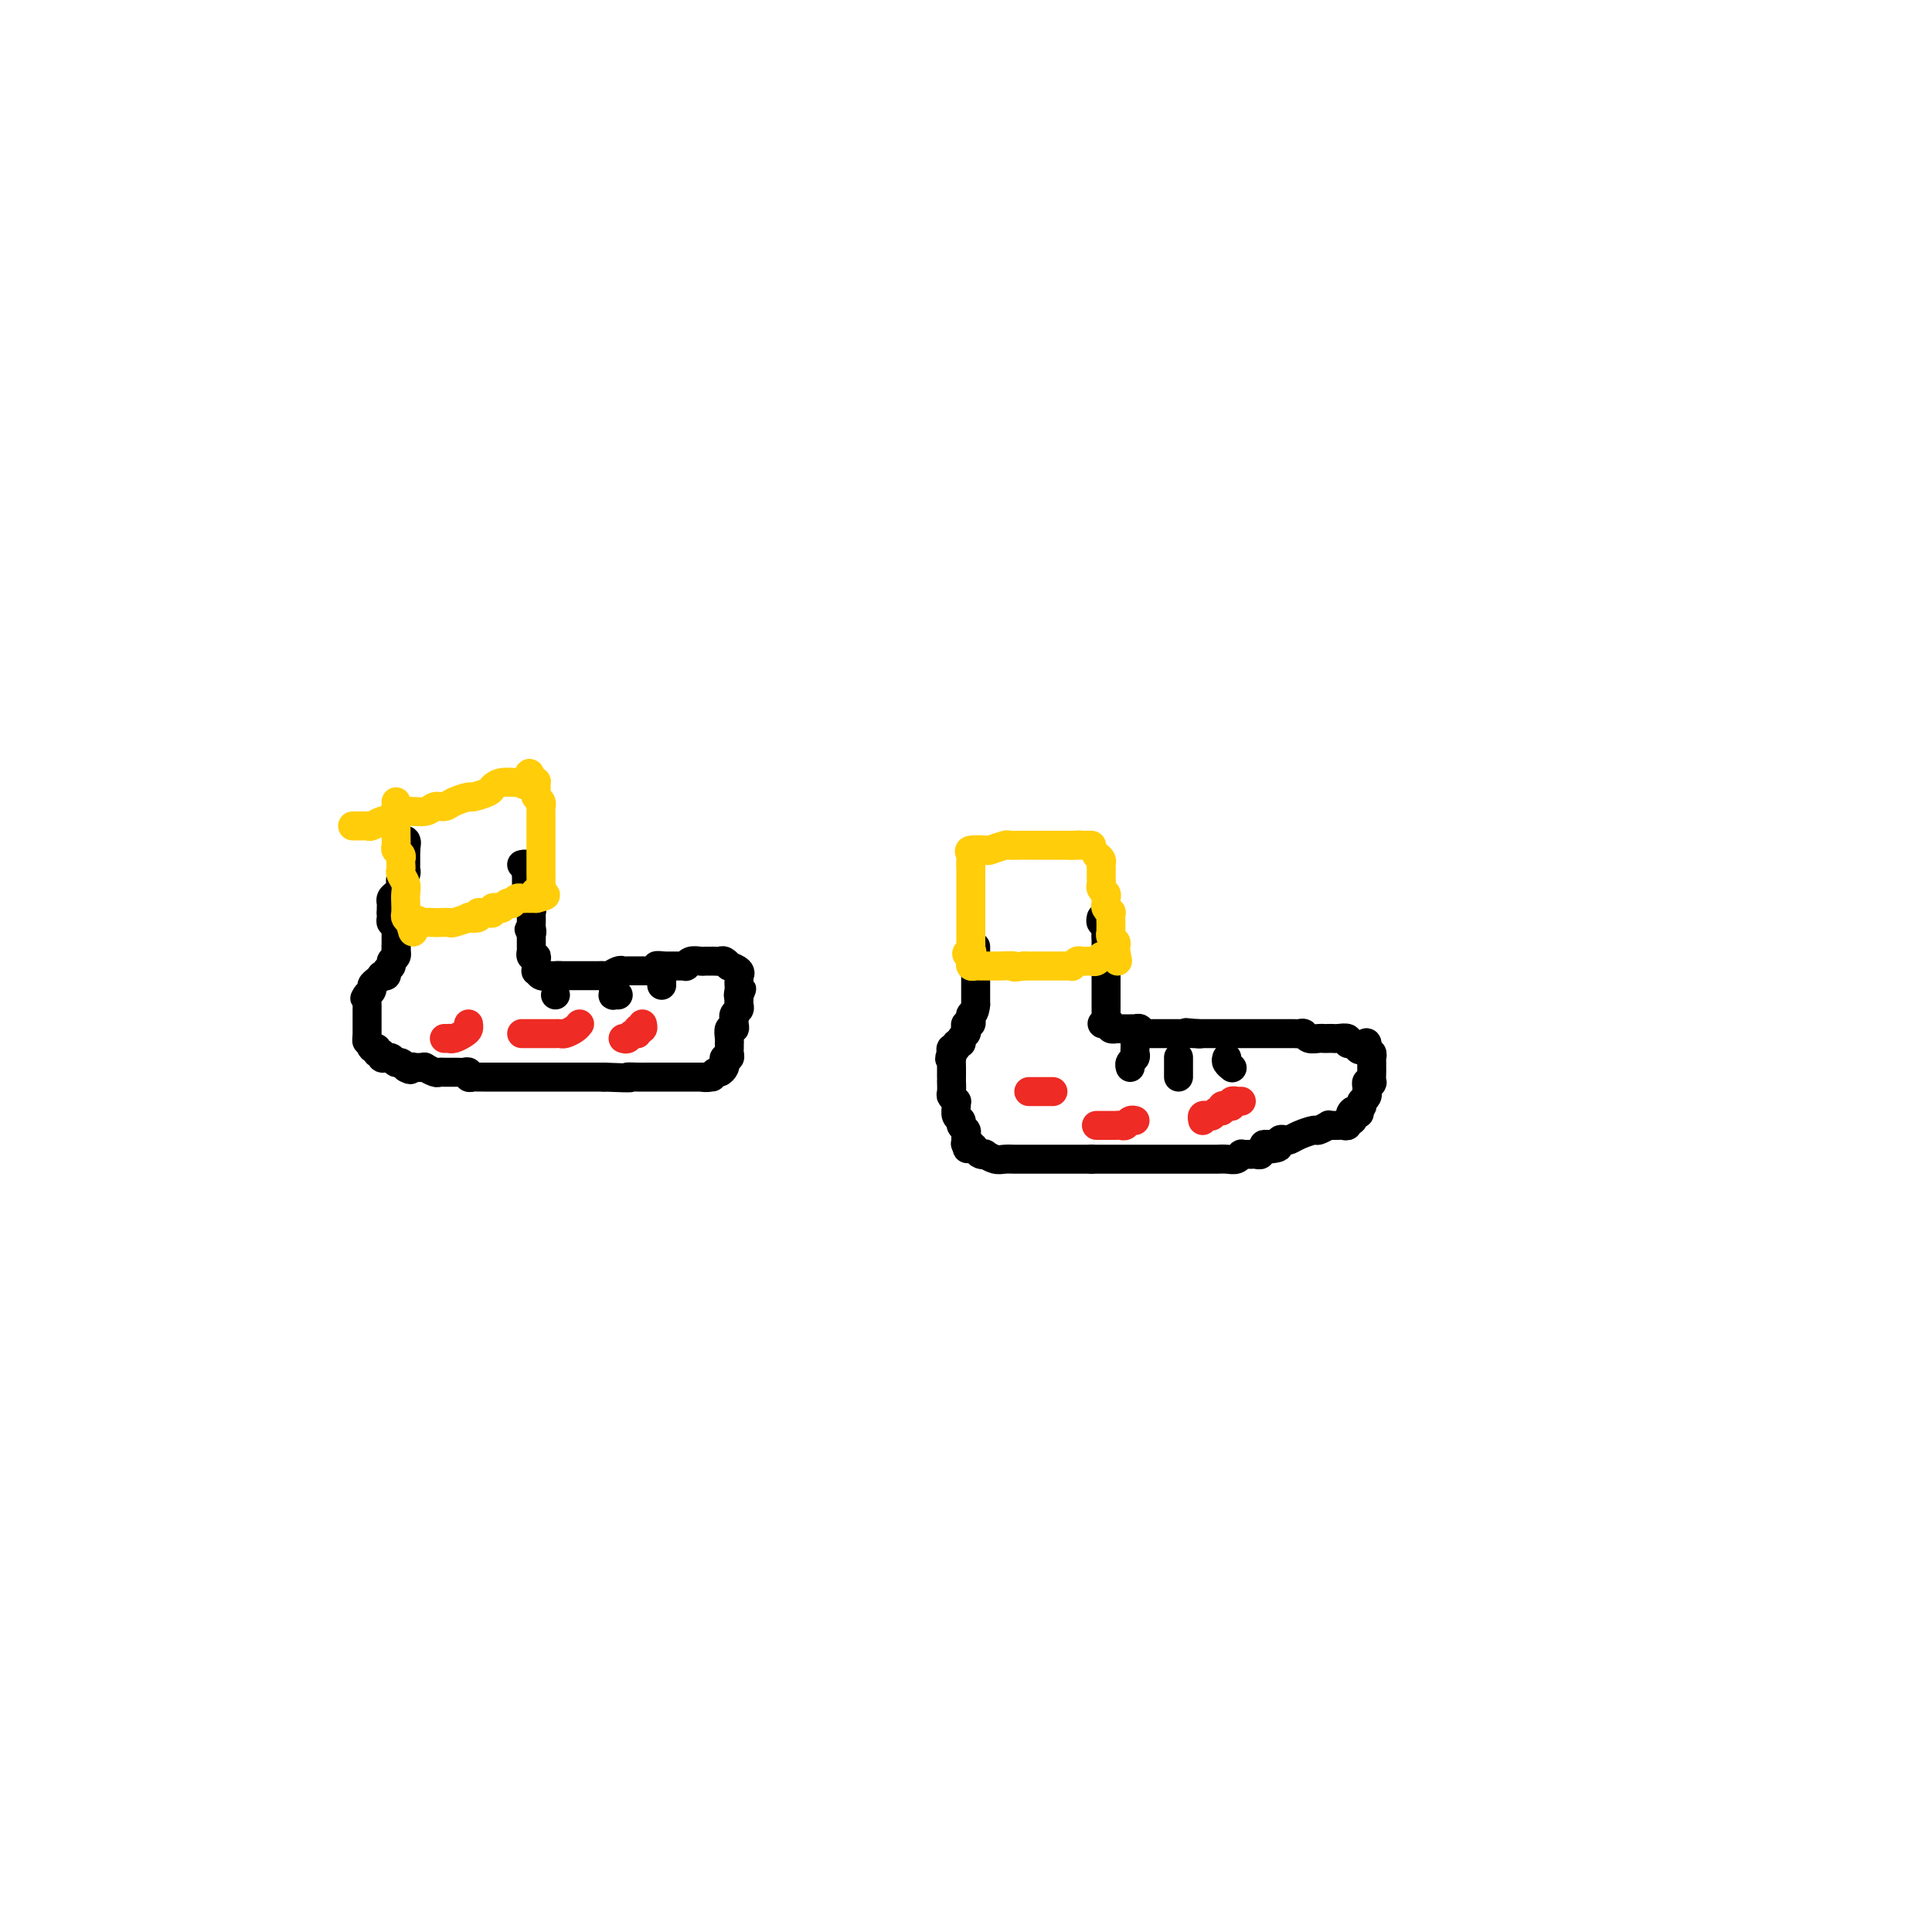 <svg viewBox='0 0 400 400' version='1.1' xmlns='http://www.w3.org/2000/svg' xmlns:xlink='http://www.w3.org/1999/xlink'><g fill='none' stroke='#000000' stroke-width='6' stroke-linecap='round' stroke-linejoin='round'><path d='M202,196c0.000,0.449 0.000,0.897 0,1c0.000,0.103 0.000,-0.140 0,0c-0.000,0.140 0.000,0.664 0,1c0.000,0.336 0.000,0.485 0,1c-0.000,0.515 0.000,1.395 0,2c-0.000,0.605 -0.000,0.935 0,1c0.000,0.065 0.000,-0.136 0,0c0.000,0.136 0.000,0.610 0,1c0.000,0.390 0.000,0.696 0,1c0.000,0.304 0.000,0.606 0,1c0.000,0.394 0.000,0.879 0,1c-0.000,0.121 0.000,-0.121 0,0c0.000,0.121 0.000,0.606 0,1c0.000,0.394 0.000,0.697 0,1'/><path d='M202,208c-0.228,2.244 -0.797,1.854 -1,2c-0.203,0.146 -0.041,0.827 0,1c0.041,0.173 -0.041,-0.161 0,0c0.041,0.161 0.203,0.816 0,1c-0.203,0.184 -0.771,-0.104 -1,0c-0.229,0.104 -0.118,0.601 0,1c0.118,0.399 0.243,0.699 0,1c-0.243,0.301 -0.853,0.602 -1,1c-0.147,0.398 0.171,0.894 0,1c-0.171,0.106 -0.829,-0.178 -1,0c-0.171,0.178 0.146,0.817 0,1c-0.146,0.183 -0.756,-0.091 -1,0c-0.244,0.091 -0.122,0.545 0,1'/><path d='M197,218c-0.773,1.799 -0.207,1.295 0,1c0.207,-0.295 0.055,-0.382 0,0c-0.055,0.382 -0.015,1.234 0,2c0.015,0.766 0.003,1.448 0,2c-0.003,0.552 0.003,0.975 0,1c-0.003,0.025 -0.015,-0.348 0,0c0.015,0.348 0.057,1.416 0,2c-0.057,0.584 -0.212,0.685 0,1c0.212,0.315 0.793,0.844 1,1c0.207,0.156 0.040,-0.060 0,0c-0.040,0.060 0.046,0.397 0,1c-0.046,0.603 -0.222,1.471 0,2c0.222,0.529 0.844,0.719 1,1c0.156,0.281 -0.154,0.653 0,1c0.154,0.347 0.772,0.670 1,1c0.228,0.330 0.065,0.666 0,1c-0.065,0.334 -0.033,0.667 0,1'/><path d='M200,236c0.477,3.008 0.169,1.528 0,1c-0.169,-0.528 -0.199,-0.103 0,0c0.199,0.103 0.626,-0.117 1,0c0.374,0.117 0.695,0.571 1,1c0.305,0.429 0.595,0.833 1,1c0.405,0.167 0.924,0.097 1,0c0.076,-0.097 -0.292,-0.222 0,0c0.292,0.222 1.244,0.792 2,1c0.756,0.208 1.317,0.056 2,0c0.683,-0.056 1.489,-0.015 2,0c0.511,0.015 0.729,0.004 1,0c0.271,-0.004 0.596,-0.001 1,0c0.404,0.001 0.887,0.000 1,0c0.113,-0.000 -0.142,-0.000 0,0c0.142,0.000 0.682,0.000 1,0c0.318,-0.000 0.413,-0.000 1,0c0.587,0.000 1.666,0.000 2,0c0.334,-0.000 -0.076,-0.000 0,0c0.076,0.000 0.640,0.000 1,0c0.360,-0.000 0.516,-0.000 1,0c0.484,0.000 1.295,0.000 2,0c0.705,-0.000 1.305,-0.000 2,0c0.695,0.000 1.484,0.000 2,0c0.516,-0.000 0.758,-0.000 1,0'/><path d='M226,240c3.273,0.000 1.454,0.000 1,0c-0.454,-0.000 0.456,-0.000 1,0c0.544,0.000 0.723,0.000 1,0c0.277,-0.000 0.651,-0.000 1,0c0.349,0.000 0.671,0.000 1,0c0.329,-0.000 0.665,-0.000 1,0c0.335,0.000 0.670,0.000 1,0c0.330,-0.000 0.656,-0.000 1,0c0.344,0.000 0.707,0.000 1,0c0.293,-0.000 0.516,-0.000 1,0c0.484,0.000 1.228,0.000 2,0c0.772,-0.000 1.572,-0.000 2,0c0.428,0.000 0.483,0.000 1,0c0.517,-0.000 1.494,-0.000 2,0c0.506,0.000 0.540,0.000 1,0c0.460,-0.000 1.344,-0.000 2,0c0.656,0.000 1.082,0.001 2,0c0.918,-0.001 2.327,-0.004 3,0c0.673,0.004 0.610,0.015 1,0c0.390,-0.015 1.232,-0.057 2,0c0.768,0.057 1.463,0.211 2,0c0.537,-0.211 0.917,-0.789 1,-1c0.083,-0.211 -0.131,-0.056 0,0c0.131,0.056 0.609,0.011 1,0c0.391,-0.011 0.697,0.011 1,0c0.303,-0.011 0.603,-0.055 1,0c0.397,0.055 0.890,0.211 1,0c0.110,-0.211 -0.163,-0.788 0,-1c0.163,-0.212 0.761,-0.061 1,0c0.239,0.061 0.120,0.030 0,0'/><path d='M262,238c5.465,-0.532 1.128,-0.861 0,-1c-1.128,-0.139 0.954,-0.089 2,0c1.046,0.089 1.055,0.217 1,0c-0.055,-0.217 -0.176,-0.780 0,-1c0.176,-0.220 0.648,-0.096 1,0c0.352,0.096 0.586,0.166 1,0c0.414,-0.166 1.010,-0.566 2,-1c0.990,-0.434 2.373,-0.901 3,-1c0.627,-0.099 0.497,0.170 1,0c0.503,-0.170 1.640,-0.778 2,-1c0.360,-0.222 -0.057,-0.058 0,0c0.057,0.058 0.589,0.012 1,0c0.411,-0.012 0.702,0.012 1,0c0.298,-0.012 0.602,-0.058 1,0c0.398,0.058 0.890,0.222 1,0c0.110,-0.222 -0.163,-0.829 0,-1c0.163,-0.171 0.761,0.094 1,0c0.239,-0.094 0.120,-0.547 0,-1'/><path d='M280,231c2.797,-1.019 0.788,-0.067 0,0c-0.788,0.067 -0.356,-0.752 0,-1c0.356,-0.248 0.635,0.074 1,0c0.365,-0.074 0.816,-0.545 1,-1c0.184,-0.455 0.102,-0.895 0,-1c-0.102,-0.105 -0.225,0.126 0,0c0.225,-0.126 0.796,-0.609 1,-1c0.204,-0.391 0.041,-0.692 0,-1c-0.041,-0.308 0.042,-0.625 0,-1c-0.042,-0.375 -0.207,-0.807 0,-1c0.207,-0.193 0.788,-0.145 1,0c0.212,0.145 0.057,0.389 0,0c-0.057,-0.389 -0.016,-1.410 0,-2c0.016,-0.590 0.005,-0.751 0,-1c-0.005,-0.249 -0.005,-0.588 0,-1c0.005,-0.412 0.015,-0.898 0,-1c-0.015,-0.102 -0.056,0.179 0,0c0.056,-0.179 0.207,-0.817 0,-1c-0.207,-0.183 -0.774,0.091 -1,0c-0.226,-0.091 -0.113,-0.545 0,-1'/><path d='M283,217c0.281,-2.182 -0.517,-0.636 -1,0c-0.483,0.636 -0.649,0.363 -1,0c-0.351,-0.363 -0.885,-0.815 -1,-1c-0.115,-0.185 0.191,-0.102 0,0c-0.191,0.102 -0.877,0.223 -1,0c-0.123,-0.223 0.318,-0.792 0,-1c-0.318,-0.208 -1.394,-0.056 -2,0c-0.606,0.056 -0.744,0.016 -1,0c-0.256,-0.016 -0.632,-0.008 -1,0c-0.368,0.008 -0.729,0.016 -1,0c-0.271,-0.016 -0.454,-0.057 -1,0c-0.546,0.057 -1.456,0.211 -2,0c-0.544,-0.211 -0.722,-0.789 -1,-1c-0.278,-0.211 -0.655,-0.057 -1,0c-0.345,0.057 -0.656,0.015 -1,0c-0.344,-0.015 -0.720,-0.004 -1,0c-0.280,0.004 -0.463,0.001 -1,0c-0.537,-0.001 -1.427,-0.000 -2,0c-0.573,0.000 -0.830,0.000 -1,0c-0.170,-0.000 -0.254,-0.000 -1,0c-0.746,0.000 -2.154,0.000 -3,0c-0.846,-0.000 -1.130,-0.000 -2,0c-0.870,0.000 -2.327,0.000 -3,0c-0.673,-0.000 -0.561,-0.000 -1,0c-0.439,0.000 -1.427,0.000 -2,0c-0.573,-0.000 -0.731,-0.000 -1,0c-0.269,0.000 -0.648,0.000 -1,0c-0.352,-0.000 -0.676,-0.000 -1,0'/><path d='M248,214c-5.361,-0.464 -1.263,-0.124 0,0c1.263,0.124 -0.308,0.033 -1,0c-0.692,-0.033 -0.505,-0.009 -1,0c-0.495,0.009 -1.673,0.002 -2,0c-0.327,-0.002 0.197,-0.001 0,0c-0.197,0.001 -1.113,0.000 -2,0c-0.887,-0.000 -1.743,-0.000 -2,0c-0.257,0.000 0.085,0.001 0,0c-0.085,-0.001 -0.596,-0.004 -1,0c-0.404,0.004 -0.701,0.015 -1,0c-0.299,-0.015 -0.602,-0.057 -1,0c-0.398,0.057 -0.892,0.211 -1,0c-0.108,-0.211 0.170,-0.789 0,-1c-0.170,-0.211 -0.787,-0.057 -1,0c-0.213,0.057 -0.022,0.016 0,0c0.022,-0.016 -0.124,-0.007 -1,0c-0.876,0.007 -2.482,0.012 -3,0c-0.518,-0.012 0.053,-0.042 0,0c-0.053,0.042 -0.729,0.155 -1,0c-0.271,-0.155 -0.135,-0.577 0,-1'/><path d='M230,212c-3.011,-0.245 -1.539,0.142 -1,0c0.539,-0.142 0.144,-0.812 0,-1c-0.144,-0.188 -0.039,0.104 0,0c0.039,-0.104 0.010,-0.606 0,-1c-0.010,-0.394 -0.003,-0.679 0,-1c0.003,-0.321 0.001,-0.677 0,-1c-0.001,-0.323 -0.000,-0.611 0,-1c0.000,-0.389 0.000,-0.877 0,-1c-0.000,-0.123 -0.000,0.121 0,0c0.000,-0.121 0.000,-0.605 0,-1c-0.000,-0.395 -0.000,-0.701 0,-1c0.000,-0.299 0.000,-0.591 0,-1c-0.000,-0.409 -0.000,-0.936 0,-1c0.000,-0.064 0.000,0.334 0,0c-0.000,-0.334 -0.000,-1.399 0,-2c0.000,-0.601 0.000,-0.738 0,-1c-0.000,-0.262 -0.000,-0.647 0,-1c0.000,-0.353 0.000,-0.672 0,-1c-0.000,-0.328 -0.000,-0.665 0,-1c0.000,-0.335 0.000,-0.667 0,-1c-0.000,-0.333 -0.000,-0.666 0,-1'/><path d='M229,194c-0.156,-3.023 -0.046,-1.579 0,-1c0.046,0.579 0.026,0.295 0,0c-0.026,-0.295 -0.060,-0.601 0,-1c0.060,-0.399 0.212,-0.890 0,-1c-0.212,-0.110 -0.788,0.163 -1,0c-0.212,-0.163 -0.061,-0.761 0,-1c0.061,-0.239 0.030,-0.120 0,0'/></g>
<g fill='none' stroke='#FFCD0A' stroke-width='6' stroke-linecap='round' stroke-linejoin='round'><path d='M227,177c0.423,0.344 0.845,0.687 1,1c0.155,0.313 0.042,0.595 0,1c-0.042,0.405 -0.012,0.935 0,1c0.012,0.065 0.007,-0.333 0,0c-0.007,0.333 -0.016,1.399 0,2c0.016,0.601 0.057,0.739 0,1c-0.057,0.261 -0.212,0.647 0,1c0.212,0.353 0.793,0.673 1,1c0.207,0.327 0.041,0.660 0,1c-0.041,0.340 0.041,0.686 0,1c-0.041,0.314 -0.207,0.594 0,1c0.207,0.406 0.788,0.936 1,1c0.212,0.064 0.057,-0.337 0,0c-0.057,0.337 -0.016,1.414 0,2c0.016,0.586 0.008,0.682 0,1c-0.008,0.318 -0.016,0.859 0,1c0.016,0.141 0.057,-0.116 0,0c-0.057,0.116 -0.211,0.606 0,1c0.211,0.394 0.789,0.693 1,1c0.211,0.307 0.057,0.621 0,1c-0.057,0.379 -0.016,0.823 0,1c0.016,0.177 0.008,0.089 0,0'/><path d='M231,197c0.667,3.322 0.334,1.626 0,1c-0.334,-0.626 -0.668,-0.182 -1,0c-0.332,0.182 -0.663,0.101 -1,0c-0.337,-0.101 -0.682,-0.223 -1,0c-0.318,0.223 -0.610,0.792 -1,1c-0.390,0.208 -0.878,0.055 -1,0c-0.122,-0.055 0.121,-0.011 0,0c-0.121,0.011 -0.606,-0.011 -1,0c-0.394,0.011 -0.696,0.056 -1,0c-0.304,-0.056 -0.610,-0.211 -1,0c-0.390,0.211 -0.864,0.789 -1,1c-0.136,0.211 0.065,0.057 0,0c-0.065,-0.057 -0.395,-0.015 -1,0c-0.605,0.015 -1.486,0.004 -2,0c-0.514,-0.004 -0.663,-0.001 -1,0c-0.337,0.001 -0.864,0.000 -1,0c-0.136,-0.000 0.118,-0.000 0,0c-0.118,0.000 -0.609,0.000 -1,0c-0.391,-0.000 -0.682,-0.000 -1,0c-0.318,0.000 -0.663,0.000 -1,0c-0.337,-0.000 -0.668,-0.000 -1,0c-0.332,0.000 -0.666,0.000 -1,0'/><path d='M212,200c-3.218,0.464 -1.761,0.124 -2,0c-0.239,-0.124 -2.172,-0.033 -3,0c-0.828,0.033 -0.550,0.009 -1,0c-0.450,-0.009 -1.627,-0.002 -2,0c-0.373,0.002 0.058,-0.003 0,0c-0.058,0.003 -0.604,0.012 -1,0c-0.396,-0.012 -0.642,-0.044 -1,0c-0.358,0.044 -0.827,0.166 -1,0c-0.173,-0.166 -0.049,-0.619 0,-1c0.049,-0.381 0.025,-0.691 0,-1'/><path d='M201,198c-1.702,-0.550 -0.456,-0.926 0,-1c0.456,-0.074 0.122,0.153 0,0c-0.122,-0.153 -0.033,-0.685 0,-1c0.033,-0.315 0.009,-0.413 0,-1c-0.009,-0.587 -0.002,-1.663 0,-2c0.002,-0.337 0.001,0.063 0,0c-0.001,-0.063 -0.000,-0.591 0,-1c0.000,-0.409 0.000,-0.700 0,-1c-0.000,-0.300 -0.000,-0.608 0,-1c0.000,-0.392 0.000,-0.869 0,-1c-0.000,-0.131 -0.000,0.085 0,0c0.000,-0.085 0.000,-0.471 0,-1c-0.000,-0.529 -0.000,-1.203 0,-2c0.000,-0.797 0.000,-1.719 0,-2c-0.000,-0.281 -0.000,0.078 0,0c0.000,-0.078 0.000,-0.595 0,-1c-0.000,-0.405 -0.000,-0.700 0,-1c0.000,-0.300 0.000,-0.606 0,-1c-0.000,-0.394 -0.000,-0.875 0,-1c0.000,-0.125 0.000,0.107 0,0c-0.000,-0.107 -0.000,-0.554 0,-1'/><path d='M201,179c-0.013,-3.121 -0.045,-1.424 0,-1c0.045,0.424 0.166,-0.426 0,-1c-0.166,-0.574 -0.620,-0.872 0,-1c0.620,-0.128 2.316,-0.087 3,0c0.684,0.087 0.358,0.219 1,0c0.642,-0.219 2.252,-0.791 3,-1c0.748,-0.209 0.633,-0.056 1,0c0.367,0.056 1.217,0.015 2,0c0.783,-0.015 1.500,-0.004 2,0c0.500,0.004 0.782,0.001 1,0c0.218,-0.001 0.372,-0.000 1,0c0.628,0.000 1.729,0.000 2,0c0.271,-0.000 -0.288,-0.000 0,0c0.288,0.000 1.424,0.000 2,0c0.576,-0.000 0.593,-0.000 1,0c0.407,0.000 1.203,0.000 2,0'/><path d='M222,175c3.201,-0.155 0.704,-0.041 0,0c-0.704,0.041 0.386,0.011 1,0c0.614,-0.011 0.753,-0.003 1,0c0.247,0.003 0.602,0.001 1,0c0.398,-0.001 0.838,-0.000 1,0c0.162,0.000 0.046,0.000 0,0c-0.046,-0.000 -0.023,-0.000 0,0'/></g>
<g fill='none' stroke='#EE2B24' stroke-width='6' stroke-linecap='round' stroke-linejoin='round'><path d='M227,233c0.331,0.000 0.662,0.000 1,0c0.338,-0.000 0.682,-0.000 1,0c0.318,0.000 0.610,0.001 1,0c0.390,-0.001 0.878,-0.004 1,0c0.122,0.004 -0.121,0.015 0,0c0.121,-0.015 0.607,-0.057 1,0c0.393,0.057 0.693,0.211 1,0c0.307,-0.211 0.621,-0.788 1,-1c0.379,-0.212 0.823,-0.061 1,0c0.177,0.061 0.089,0.030 0,0'/><path d='M213,226c0.331,0.000 0.662,0.000 1,0c0.338,0.000 0.683,-0.000 1,0c0.317,0.000 0.607,0.000 1,0c0.393,0.000 0.889,0.000 1,0c0.111,0.000 -0.162,0.000 0,0c0.162,0.000 0.761,0.000 1,0c0.239,0.000 0.120,0.000 0,0'/><path d='M249,232c-0.089,-0.414 -0.177,-0.828 0,-1c0.177,-0.172 0.621,-0.102 1,0c0.379,0.102 0.693,0.237 1,0c0.307,-0.237 0.608,-0.847 1,-1c0.392,-0.153 0.874,0.151 1,0c0.126,-0.151 -0.106,-0.759 0,-1c0.106,-0.241 0.549,-0.117 1,0c0.451,0.117 0.909,0.228 1,0c0.091,-0.228 -0.186,-0.793 0,-1c0.186,-0.207 0.833,-0.055 1,0c0.167,0.055 -0.147,0.015 0,0c0.147,-0.015 0.756,-0.004 1,0c0.244,0.004 0.122,0.002 0,0'/></g>
<g fill='none' stroke='#000000' stroke-width='6' stroke-linecap='round' stroke-linejoin='round'><path d='M81,189c0.423,0.331 0.845,0.662 1,1c0.155,0.338 0.041,0.682 0,1c-0.041,0.318 -0.011,0.610 0,1c0.011,0.390 0.003,0.878 0,1c-0.003,0.122 -0.001,-0.122 0,0c0.001,0.122 0.000,0.610 0,1c-0.000,0.390 -0.000,0.683 0,1c0.000,0.317 0.000,0.659 0,1'/><path d='M82,196c0.159,1.322 0.058,1.128 0,1c-0.058,-0.128 -0.072,-0.189 0,0c0.072,0.189 0.231,0.629 0,1c-0.231,0.371 -0.850,0.674 -1,1c-0.150,0.326 0.171,0.675 0,1c-0.171,0.325 -0.833,0.626 -1,1c-0.167,0.374 0.162,0.821 0,1c-0.162,0.179 -0.813,0.089 -1,0c-0.187,-0.089 0.091,-0.179 0,0c-0.091,0.179 -0.550,0.625 -1,1c-0.450,0.375 -0.890,0.678 -1,1c-0.110,0.322 0.112,0.663 0,1c-0.112,0.337 -0.556,0.668 -1,1'/><path d='M76,206c-0.928,1.499 -0.249,0.247 0,0c0.249,-0.247 0.067,0.512 0,1c-0.067,0.488 -0.018,0.704 0,1c0.018,0.296 0.005,0.671 0,1c-0.005,0.329 -0.001,0.613 0,1c0.001,0.387 0.000,0.877 0,1c-0.000,0.123 -0.000,-0.122 0,0c0.000,0.122 0.000,0.610 0,1c-0.000,0.390 -0.000,0.682 0,1c0.000,0.318 0.000,0.662 0,1c-0.000,0.338 -0.000,0.669 0,1'/><path d='M76,215c-0.043,1.266 -0.151,-0.068 0,0c0.151,0.068 0.561,1.539 1,2c0.439,0.461 0.906,-0.087 1,0c0.094,0.087 -0.186,0.808 0,1c0.186,0.192 0.837,-0.146 1,0c0.163,0.146 -0.164,0.775 0,1c0.164,0.225 0.817,0.045 1,0c0.183,-0.045 -0.105,0.044 0,0c0.105,-0.044 0.603,-0.222 1,0c0.397,0.222 0.694,0.843 1,1c0.306,0.157 0.621,-0.150 1,0c0.379,0.150 0.823,0.757 1,1c0.177,0.243 0.089,0.121 0,0'/><path d='M84,221c1.415,0.928 0.952,0.248 1,0c0.048,-0.248 0.608,-0.063 1,0c0.392,0.063 0.616,0.003 1,0c0.384,-0.003 0.929,0.052 1,0c0.071,-0.052 -0.331,-0.210 0,0c0.331,0.210 1.394,0.788 2,1c0.606,0.212 0.754,0.057 1,0c0.246,-0.057 0.591,-0.015 1,0c0.409,0.015 0.883,0.004 1,0c0.117,-0.004 -0.122,-0.002 0,0c0.122,0.002 0.606,0.004 1,0c0.394,-0.004 0.697,-0.015 1,0c0.303,0.015 0.606,0.057 1,0c0.394,-0.057 0.879,-0.211 1,0c0.121,0.211 -0.121,0.789 0,1c0.121,0.211 0.606,0.057 1,0c0.394,-0.057 0.698,-0.015 1,0c0.302,0.015 0.603,0.004 1,0c0.397,-0.004 0.892,-0.001 1,0c0.108,0.001 -0.170,0.000 1,0c1.170,-0.000 3.788,-0.000 6,0c2.212,0.000 4.019,0.000 6,0c1.981,-0.000 4.138,-0.000 6,0c1.862,0.000 3.431,0.000 5,0'/><path d='M125,223c7.383,0.309 5.340,0.083 5,0c-0.340,-0.083 1.023,-0.022 2,0c0.977,0.022 1.567,0.006 2,0c0.433,-0.006 0.707,-0.002 1,0c0.293,0.002 0.603,0.000 1,0c0.397,-0.000 0.880,-0.000 1,0c0.120,0.000 -0.123,0.000 0,0c0.123,-0.000 0.611,-0.000 1,0c0.389,0.000 0.678,0.000 1,0c0.322,-0.000 0.678,-0.000 1,0c0.322,0.000 0.611,0.000 1,0c0.389,-0.000 0.878,-0.000 1,0c0.122,0.000 -0.122,0.000 0,0c0.122,-0.000 0.610,-0.000 1,0c0.390,0.000 0.682,0.000 1,0c0.318,-0.000 0.662,-0.000 1,0c0.338,0.000 0.669,0.000 1,0'/><path d='M146,223c3.201,-0.017 0.704,-0.060 0,0c-0.704,0.060 0.386,0.224 1,0c0.614,-0.224 0.752,-0.834 1,-1c0.248,-0.166 0.606,0.114 1,0c0.394,-0.114 0.823,-0.622 1,-1c0.177,-0.378 0.100,-0.626 0,-1c-0.100,-0.374 -0.223,-0.874 0,-1c0.223,-0.126 0.792,0.122 1,0c0.208,-0.122 0.055,-0.615 0,-1c-0.055,-0.385 -0.011,-0.663 0,-1c0.011,-0.337 -0.011,-0.734 0,-1c0.011,-0.266 0.055,-0.401 0,-1c-0.055,-0.599 -0.211,-1.662 0,-2c0.211,-0.338 0.788,0.050 1,0c0.212,-0.050 0.061,-0.538 0,-1c-0.061,-0.462 -0.030,-0.897 0,-1c0.030,-0.103 0.061,0.127 0,0c-0.061,-0.127 -0.212,-0.611 0,-1c0.212,-0.389 0.789,-0.681 1,-1c0.211,-0.319 0.057,-0.663 0,-1c-0.057,-0.337 -0.016,-0.668 0,-1c0.016,-0.332 0.008,-0.666 0,-1'/><path d='M153,206c1.083,-2.582 0.290,-0.538 0,0c-0.290,0.538 -0.078,-0.429 0,-1c0.078,-0.571 0.023,-0.744 0,-1c-0.023,-0.256 -0.014,-0.594 0,-1c0.014,-0.406 0.033,-0.878 0,-1c-0.033,-0.122 -0.117,0.107 0,0c0.117,-0.107 0.435,-0.551 0,-1c-0.435,-0.449 -1.622,-0.905 -2,-1c-0.378,-0.095 0.054,0.171 0,0c-0.054,-0.171 -0.593,-0.778 -1,-1c-0.407,-0.222 -0.683,-0.060 -1,0c-0.317,0.060 -0.675,0.016 -1,0c-0.325,-0.016 -0.615,-0.005 -1,0c-0.385,0.005 -0.864,0.005 -1,0c-0.136,-0.005 0.069,-0.015 0,0c-0.069,0.015 -0.414,0.057 -1,0c-0.586,-0.057 -1.414,-0.211 -2,0c-0.586,0.211 -0.931,0.789 -1,1c-0.069,0.211 0.136,0.057 0,0c-0.136,-0.057 -0.614,-0.015 -1,0c-0.386,0.015 -0.681,0.004 -1,0c-0.319,-0.004 -0.663,-0.001 -1,0c-0.337,0.001 -0.668,0.000 -1,0c-0.332,-0.000 -0.666,-0.000 -1,0'/><path d='M137,200c-2.118,-0.061 -0.414,-0.212 0,0c0.414,0.212 -0.463,0.789 -1,1c-0.537,0.211 -0.734,0.057 -1,0c-0.266,-0.057 -0.600,-0.015 -1,0c-0.400,0.015 -0.867,0.004 -1,0c-0.133,-0.004 0.068,-0.002 0,0c-0.068,0.002 -0.403,0.004 -1,0c-0.597,-0.004 -1.455,-0.015 -2,0c-0.545,0.015 -0.777,0.057 -1,0c-0.223,-0.057 -0.437,-0.211 -1,0c-0.563,0.211 -1.474,0.789 -2,1c-0.526,0.211 -0.666,0.057 -1,0c-0.334,-0.057 -0.863,-0.015 -1,0c-0.137,0.015 0.117,0.004 0,0c-0.117,-0.004 -0.605,-0.001 -1,0c-0.395,0.001 -0.697,0.000 -1,0c-0.303,-0.000 -0.606,-0.000 -1,0c-0.394,0.000 -0.879,0.000 -1,0c-0.121,-0.000 0.122,-0.000 0,0c-0.122,0.000 -0.610,0.000 -1,0c-0.390,-0.000 -0.682,-0.000 -1,0c-0.318,0.000 -0.662,0.000 -1,0c-0.338,-0.000 -0.669,-0.000 -1,0'/><path d='M116,202c-3.487,0.309 -1.704,0.083 -1,0c0.704,-0.083 0.329,-0.021 0,0c-0.329,0.021 -0.614,0.001 -1,0c-0.386,-0.001 -0.874,0.015 -1,0c-0.126,-0.015 0.110,-0.063 0,0c-0.110,0.063 -0.564,0.237 -1,0c-0.436,-0.237 -0.853,-0.886 -1,-1c-0.147,-0.114 -0.025,0.305 0,0c0.025,-0.305 -0.046,-1.335 0,-2c0.046,-0.665 0.208,-0.966 0,-1c-0.208,-0.034 -0.788,0.198 -1,0c-0.212,-0.198 -0.057,-0.827 0,-1c0.057,-0.173 0.015,0.108 0,0c-0.015,-0.108 -0.004,-0.606 0,-1c0.004,-0.394 0.001,-0.683 0,-1c-0.001,-0.317 -0.000,-0.662 0,-1c0.000,-0.338 0.000,-0.669 0,-1'/><path d='M110,193c-0.928,-1.345 -0.249,-0.207 0,0c0.249,0.207 0.066,-0.518 0,-1c-0.066,-0.482 -0.017,-0.721 0,-1c0.017,-0.279 0.001,-0.600 0,-1c-0.001,-0.400 0.014,-0.881 0,-1c-0.014,-0.119 -0.056,0.123 0,0c0.056,-0.123 0.211,-0.611 0,-1c-0.211,-0.389 -0.789,-0.678 -1,-1c-0.211,-0.322 -0.057,-0.678 0,-1c0.057,-0.322 0.015,-0.611 0,-1c-0.015,-0.389 -0.004,-0.878 0,-1c0.004,-0.122 0.001,0.122 0,0c-0.001,-0.122 -0.000,-0.610 0,-1c0.000,-0.390 0.000,-0.683 0,-1c-0.000,-0.317 -0.000,-0.659 0,-1'/><path d='M109,181c-0.150,-2.099 -0.026,-1.347 0,-1c0.026,0.347 -0.044,0.289 0,0c0.044,-0.289 0.204,-0.809 0,-1c-0.204,-0.191 -0.773,-0.055 -1,0c-0.227,0.055 -0.114,0.027 0,0'/><path d='M82,191c-0.423,0.089 -0.845,0.179 -1,0c-0.155,-0.179 -0.042,-0.625 0,-1c0.042,-0.375 0.014,-0.677 0,-1c-0.014,-0.323 -0.014,-0.665 0,-1c0.014,-0.335 0.042,-0.663 0,-1c-0.042,-0.337 -0.155,-0.682 0,-1c0.155,-0.318 0.576,-0.610 1,-1c0.424,-0.390 0.849,-0.878 1,-1c0.151,-0.122 0.026,0.121 0,0c-0.026,-0.121 0.046,-0.606 0,-1c-0.046,-0.394 -0.208,-0.697 0,-1c0.208,-0.303 0.788,-0.606 1,-1c0.212,-0.394 0.057,-0.879 0,-1c-0.057,-0.121 -0.015,0.122 0,0c0.015,-0.122 0.004,-0.610 0,-1c-0.004,-0.390 -0.001,-0.682 0,-1c0.001,-0.318 0.000,-0.662 0,-1c-0.000,-0.338 -0.000,-0.669 0,-1'/><path d='M84,176c0.314,-2.563 0.098,-1.471 0,-1c-0.098,0.471 -0.078,0.322 0,0c0.078,-0.322 0.213,-0.818 0,-1c-0.213,-0.182 -0.775,-0.052 -1,0c-0.225,0.052 -0.112,0.026 0,0'/></g>
<g fill='none' stroke='#FFCD0A' stroke-width='6' stroke-linecap='round' stroke-linejoin='round'><path d='M82,166c0.000,0.361 0.000,0.722 0,1c-0.000,0.278 -0.000,0.472 0,1c0.000,0.528 0.000,1.388 0,2c-0.000,0.612 -0.001,0.976 0,1c0.001,0.024 0.004,-0.292 0,0c-0.004,0.292 -0.015,1.191 0,2c0.015,0.809 0.057,1.526 0,2c-0.057,0.474 -0.211,0.705 0,1c0.211,0.295 0.788,0.656 1,1c0.212,0.344 0.061,0.673 0,1c-0.061,0.327 -0.030,0.654 0,1c0.030,0.346 0.061,0.711 0,1c-0.061,0.289 -0.212,0.501 0,1c0.212,0.499 0.788,1.285 1,2c0.212,0.715 0.060,1.357 0,2c-0.060,0.643 -0.026,1.286 0,2c0.026,0.714 0.046,1.500 0,2c-0.046,0.500 -0.156,0.714 0,1c0.156,0.286 0.578,0.643 1,1'/><path d='M85,191c0.638,3.868 0.733,1.036 1,0c0.267,-1.036 0.706,-0.278 1,0c0.294,0.278 0.444,0.075 1,0c0.556,-0.075 1.520,-0.024 2,0c0.480,0.024 0.477,0.020 1,0c0.523,-0.020 1.574,-0.057 2,0c0.426,0.057 0.229,0.208 1,0c0.771,-0.208 2.511,-0.774 3,-1c0.489,-0.226 -0.273,-0.114 0,0c0.273,0.114 1.580,0.228 2,0c0.420,-0.228 -0.046,-0.797 0,-1c0.046,-0.203 0.604,-0.041 1,0c0.396,0.041 0.631,-0.041 1,0c0.369,0.041 0.872,0.203 1,0c0.128,-0.203 -0.119,-0.773 0,-1c0.119,-0.227 0.606,-0.112 1,0c0.394,0.112 0.697,0.223 1,0c0.303,-0.223 0.606,-0.778 1,-1c0.394,-0.222 0.879,-0.112 1,0c0.121,0.112 -0.123,0.226 0,0c0.123,-0.226 0.611,-0.793 1,-1c0.389,-0.207 0.679,-0.056 1,0c0.321,0.056 0.674,0.015 1,0c0.326,-0.015 0.626,-0.004 1,0c0.374,0.004 0.821,0.001 1,0c0.179,-0.001 0.089,-0.001 0,0'/><path d='M111,186c3.962,-0.937 0.865,-0.780 0,-1c-0.865,-0.220 0.500,-0.818 1,-1c0.500,-0.182 0.134,0.053 0,0c-0.134,-0.053 -0.036,-0.394 0,-1c0.036,-0.606 0.010,-1.476 0,-2c-0.010,-0.524 -0.003,-0.703 0,-1c0.003,-0.297 0.001,-0.713 0,-1c-0.001,-0.287 -0.000,-0.444 0,-1c0.000,-0.556 0.000,-1.511 0,-2c-0.000,-0.489 -0.000,-0.512 0,-1c0.000,-0.488 0.000,-1.440 0,-2c-0.000,-0.560 -0.000,-0.727 0,-1c0.000,-0.273 0.000,-0.651 0,-1c-0.000,-0.349 -0.000,-0.667 0,-1c0.000,-0.333 0.001,-0.681 0,-1c-0.001,-0.319 -0.004,-0.611 0,-1c0.004,-0.389 0.015,-0.877 0,-1c-0.015,-0.123 -0.057,0.117 0,0c0.057,-0.117 0.212,-0.592 0,-1c-0.212,-0.408 -0.792,-0.750 -1,-1c-0.208,-0.250 -0.046,-0.407 0,-1c0.046,-0.593 -0.026,-1.621 0,-2c0.026,-0.379 0.150,-0.108 0,0c-0.150,0.108 -0.575,0.054 -1,0'/><path d='M110,162c-0.326,-3.712 -0.641,-0.992 -1,0c-0.359,0.992 -0.762,0.254 -1,0c-0.238,-0.254 -0.309,-0.026 -1,0c-0.691,0.026 -2.000,-0.152 -3,0c-1.000,0.152 -1.689,0.632 -2,1c-0.311,0.368 -0.243,0.625 -1,1c-0.757,0.375 -2.339,0.870 -3,1c-0.661,0.130 -0.402,-0.105 -1,0c-0.598,0.105 -2.053,0.549 -3,1c-0.947,0.451 -1.385,0.908 -2,1c-0.615,0.092 -1.408,-0.182 -2,0c-0.592,0.182 -0.984,0.818 -2,1c-1.016,0.182 -2.657,-0.091 -4,0c-1.343,0.091 -2.387,0.546 -3,1c-0.613,0.454 -0.794,0.906 -1,1c-0.206,0.094 -0.436,-0.171 -1,0c-0.564,0.171 -1.461,0.778 -2,1c-0.539,0.222 -0.719,0.060 -1,0c-0.281,-0.060 -0.663,-0.016 -1,0c-0.337,0.016 -0.629,0.004 -1,0c-0.371,-0.004 -0.820,-0.001 -1,0c-0.180,0.001 -0.090,0.001 0,0'/></g>
<g fill='none' stroke='#EE2B24' stroke-width='6' stroke-linecap='round' stroke-linejoin='round'><path d='M92,215c0.439,0.007 0.878,0.013 1,0c0.122,-0.013 -0.072,-0.046 0,0c0.072,0.046 0.412,0.170 1,0c0.588,-0.170 1.426,-0.633 2,-1c0.574,-0.367 0.885,-0.637 1,-1c0.115,-0.363 0.033,-0.818 0,-1c-0.033,-0.182 -0.016,-0.091 0,0'/><path d='M108,214c0.344,0.000 0.687,0.000 1,0c0.313,-0.000 0.595,-0.000 1,0c0.405,0.000 0.935,0.000 1,0c0.065,-0.000 -0.333,-0.000 0,0c0.333,0.000 1.398,0.001 2,0c0.602,-0.001 0.742,-0.003 1,0c0.258,0.003 0.633,0.011 1,0c0.367,-0.011 0.725,-0.042 1,0c0.275,0.042 0.465,0.155 1,0c0.535,-0.155 1.413,-0.580 2,-1c0.587,-0.420 0.882,-0.834 1,-1c0.118,-0.166 0.059,-0.083 0,0'/><path d='M129,215c0.342,0.122 0.684,0.244 1,0c0.316,-0.244 0.607,-0.854 1,-1c0.393,-0.146 0.890,0.171 1,0c0.110,-0.171 -0.166,-0.829 0,-1c0.166,-0.171 0.776,0.146 1,0c0.224,-0.146 0.064,-0.756 0,-1c-0.064,-0.244 -0.032,-0.122 0,0'/></g>
<g fill='none' stroke='#000000' stroke-width='6' stroke-linecap='round' stroke-linejoin='round'><path d='M235,216c0.008,0.334 0.016,0.668 0,1c-0.016,0.332 -0.057,0.664 0,1c0.057,0.336 0.211,0.678 0,1c-0.211,0.322 -0.788,0.625 -1,1c-0.212,0.375 -0.061,0.821 0,1c0.061,0.179 0.030,0.089 0,0'/><path d='M244,219c0.000,-0.089 0.000,-0.178 0,0c0.000,0.178 0.000,0.622 0,1c-0.000,0.378 -0.000,0.689 0,1c0.000,0.311 0.000,0.622 0,1c0.000,0.378 -0.000,0.822 0,1c0.000,0.178 0.000,0.089 0,0'/><path d='M254,219c-0.111,0.311 -0.222,0.622 0,1c0.222,0.378 0.778,0.822 1,1c0.222,0.178 0.111,0.089 0,0'/><path d='M115,206c0.000,0.000 0.000,0.000 0,0c0.000,0.000 0.000,0.000 0,0'/><path d='M127,204c-0.008,0.309 -0.016,0.619 0,1c0.016,0.381 0.056,0.834 0,1c-0.056,0.166 -0.207,0.045 0,0c0.207,-0.045 0.774,-0.013 1,0c0.226,0.013 0.113,0.006 0,0'/><path d='M137,202c0.000,0.311 0.000,0.622 0,1c0.000,0.378 0.000,0.822 0,1c0.000,0.178 0.000,0.089 0,0'/></g>
</svg>